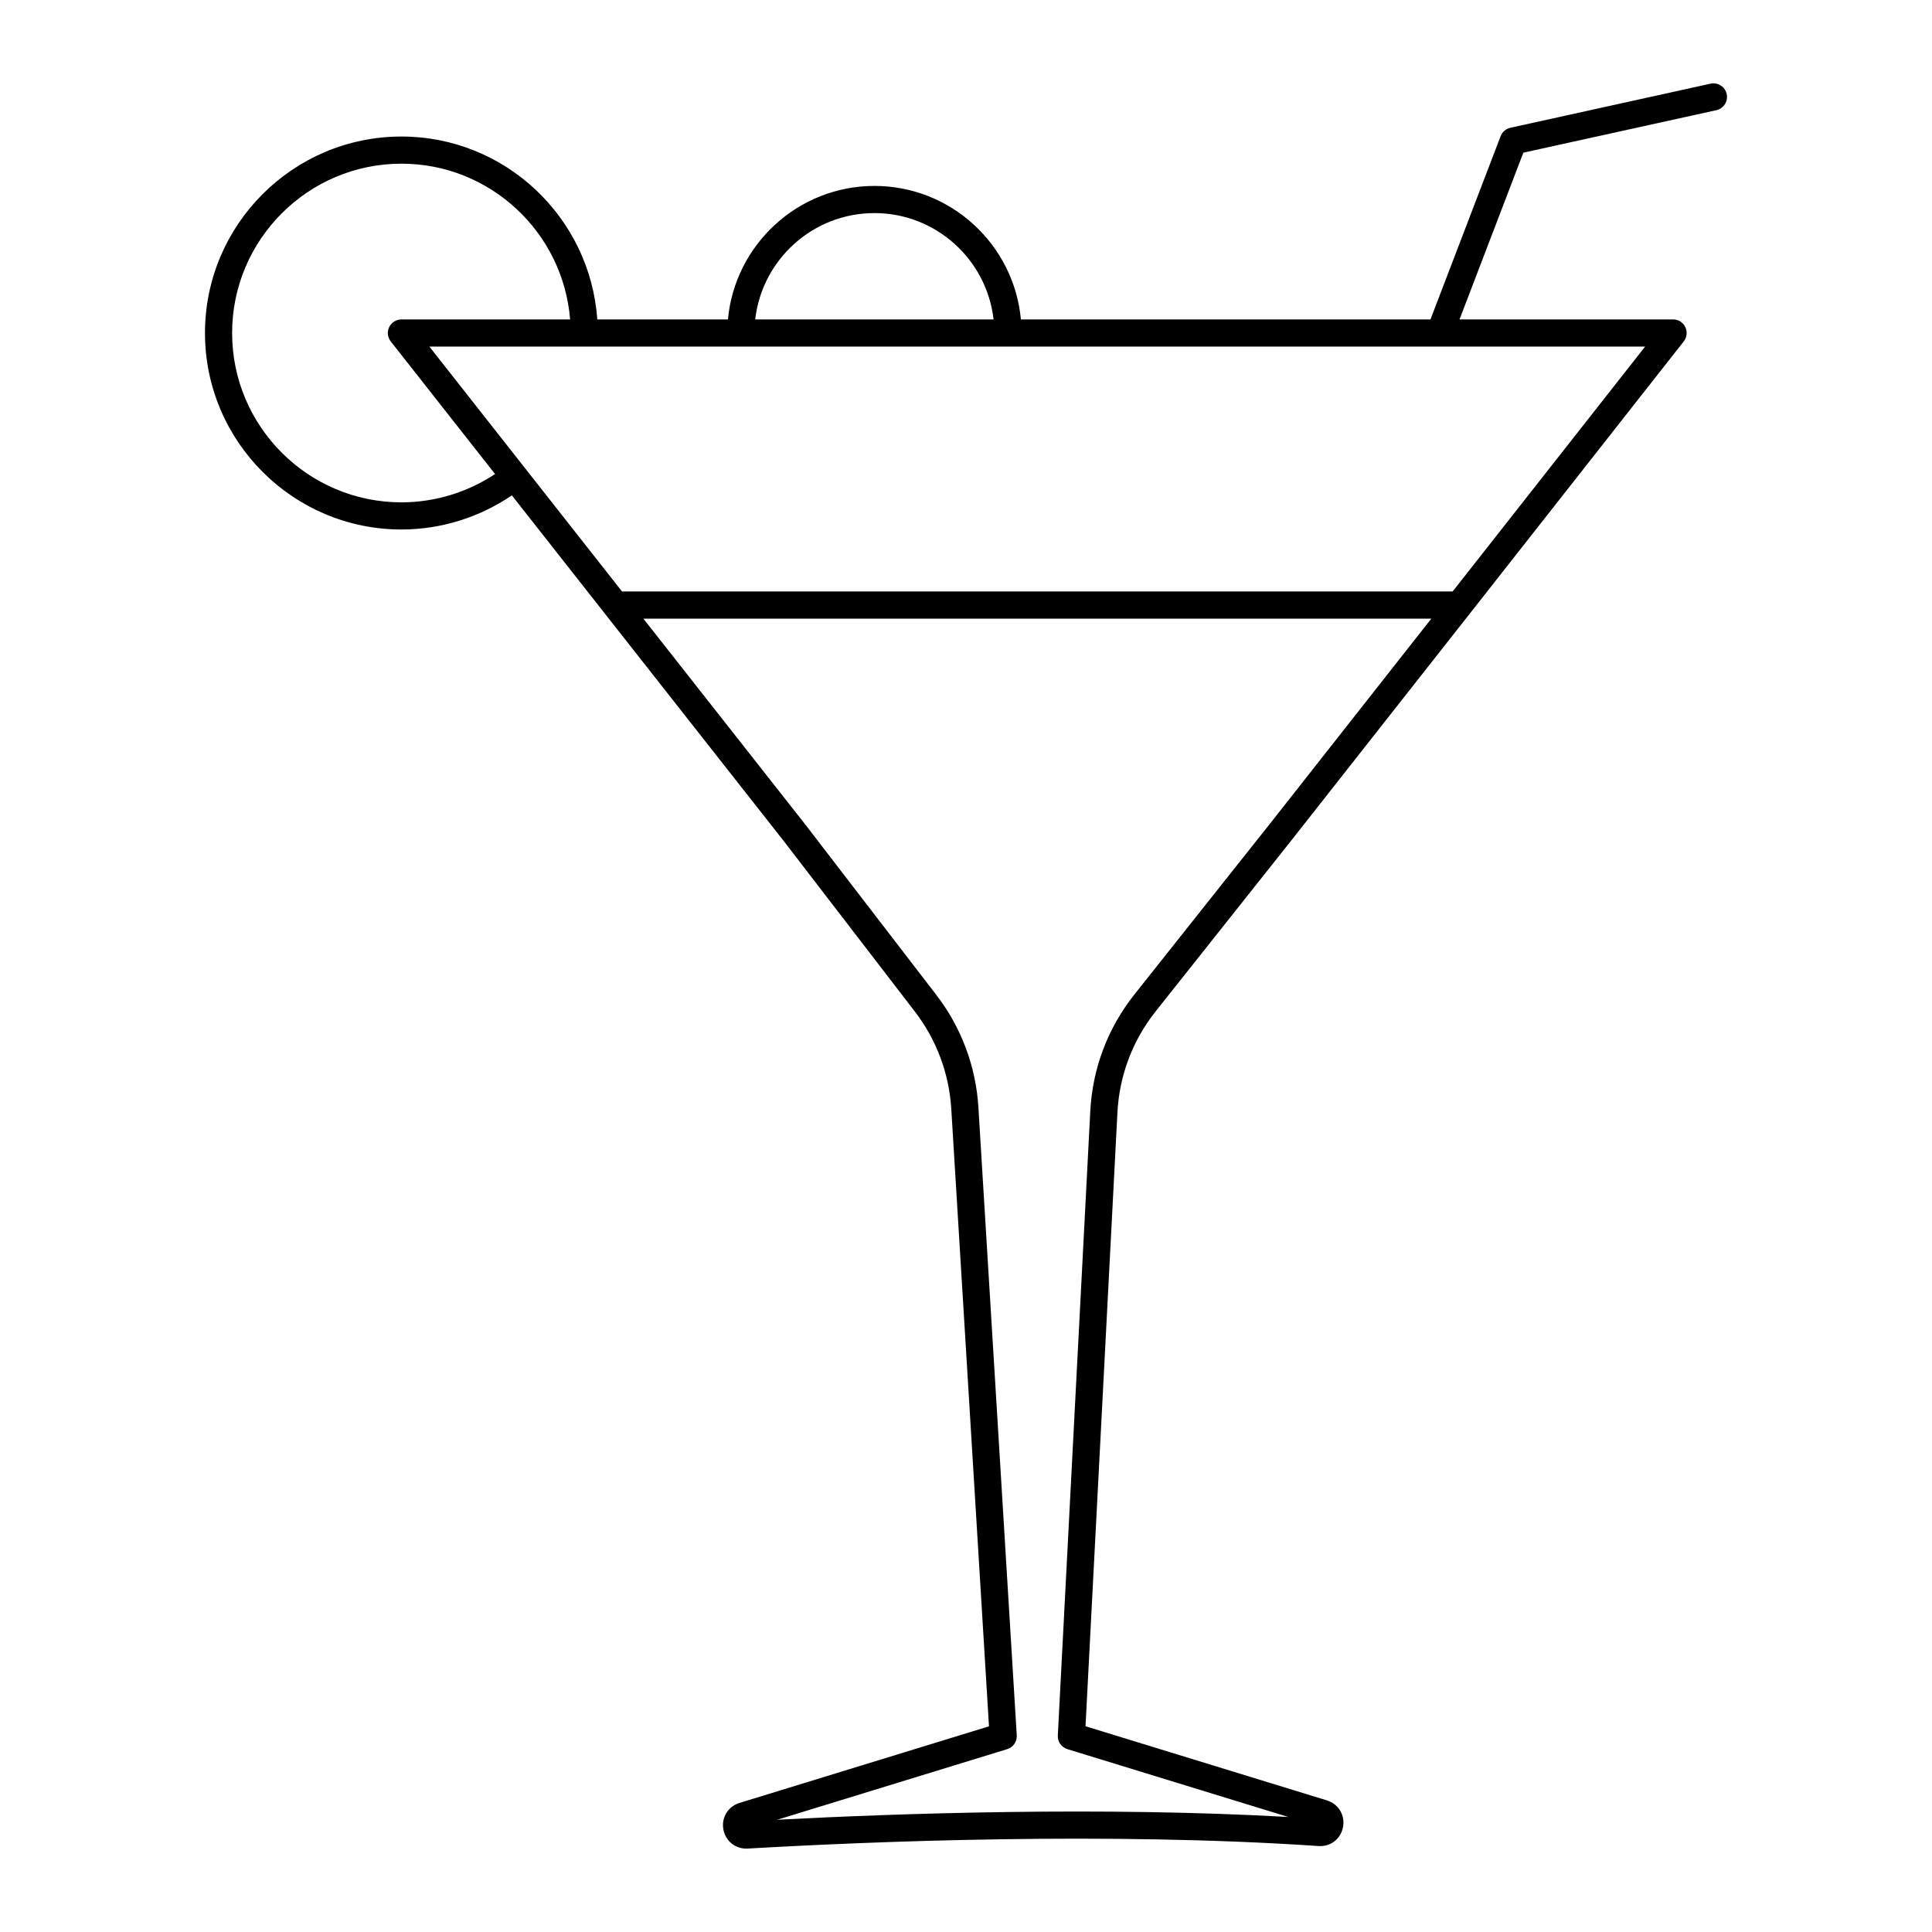 <?xml version="1.0" encoding="UTF-8"?>
<!-- Uploaded to: SVG Repo, www.svgrepo.com, Generator: SVG Repo Mixer Tools -->
<svg fill="#000000" width="800px" height="800px" version="1.1" viewBox="144 144 512 512" xmlns="http://www.w3.org/2000/svg">
 <path d="m598.85 173.2c1.945-0.426 3.168-2.348 2.742-4.289-0.43-1.941-2.356-3.176-4.289-2.738l-53.039 11.688c-1.184 0.262-2.152 1.098-2.586 2.227l-18.59 48.566h-108.54c-1.824-19.812-18.52-35.383-38.801-35.383-20.297 0-37.012 15.57-38.836 35.383h-34.625c-1.867-27.031-24.395-48.473-51.895-48.473-28.711 0-52.07 23.359-52.07 52.07 0 28.711 23.359 52.07 52.07 52.07 10.434 0 20.684-3.207 29.258-9.047l24.77 31.492c0.043 0.047 0.07 0.102 0.113 0.145l47.113 59.898 34.785 45.242c5.754 7.484 9.098 16.422 9.672 25.84l9.992 163.6-66.113 20.301c-3.043 0.934-4.844 3.883-4.281 7.012 0.543 3.008 3.066 5.098 6.078 5.098 0.121 0 0.25-0.004 0.375-0.012 32.488-1.879 95.344-4.465 151.27-0.672 3.223 0.219 5.91-1.902 6.492-5.039 0.582-3.148-1.211-6.113-4.266-7.055l-63.977-19.648 8.457-162.63c0.508-9.84 4.019-19.121 10.145-26.84l35.848-45.164c24.207-30.734 47.426-60.273 47.426-60.273l56.664-72.098c0.852-1.086 1.008-2.559 0.406-3.797-0.602-1.238-1.859-2.027-3.238-2.027h-56.59l16.91-44.184zm-223.11 27.27c16.309 0 29.773 12.352 31.566 28.184h-63.168c1.797-15.836 15.277-28.184 31.602-28.184zm-125.35 76.656c-24.746 0-44.875-20.129-44.875-44.875s20.129-44.875 44.875-44.875c23.527 0 42.852 18.211 44.695 41.273l-44.703 0.004c-1.379 0-2.637 0.789-3.238 2.027-0.602 1.242-0.441 2.715 0.406 3.797l27.645 35.145c-7.301 4.856-15.98 7.504-24.805 7.504zm230.09 85.258-35.844 45.152c-7.062 8.895-11.109 19.594-11.699 30.941l-8.602 165.44c-0.086 1.645 0.965 3.141 2.539 3.625l58.543 17.977c-49.609-2.793-103.02-0.969-135.45 0.738l60.949-18.715c1.59-0.488 2.637-2 2.535-3.66l-10.164-166.42c-0.66-10.859-4.516-21.16-11.148-29.789l-34.812-45.277-42.824-54.445h208.81c-7.922 10.078-25.098 31.914-42.832 54.438zm99.5-126.54-51.008 64.898-220.13 0.004-25.66-32.621c-0.008-0.008-0.008-0.02-0.016-0.027-0.008-0.008-0.016-0.012-0.023-0.02l-25.355-32.234h41.066 0.008 0.008 41.441 0.008 0.008 70.789 0.008 0.008 114.33c0.031 0 0.062 0.016 0.094 0.016 0.039 0 0.078-0.016 0.117-0.016z"/>
</svg>